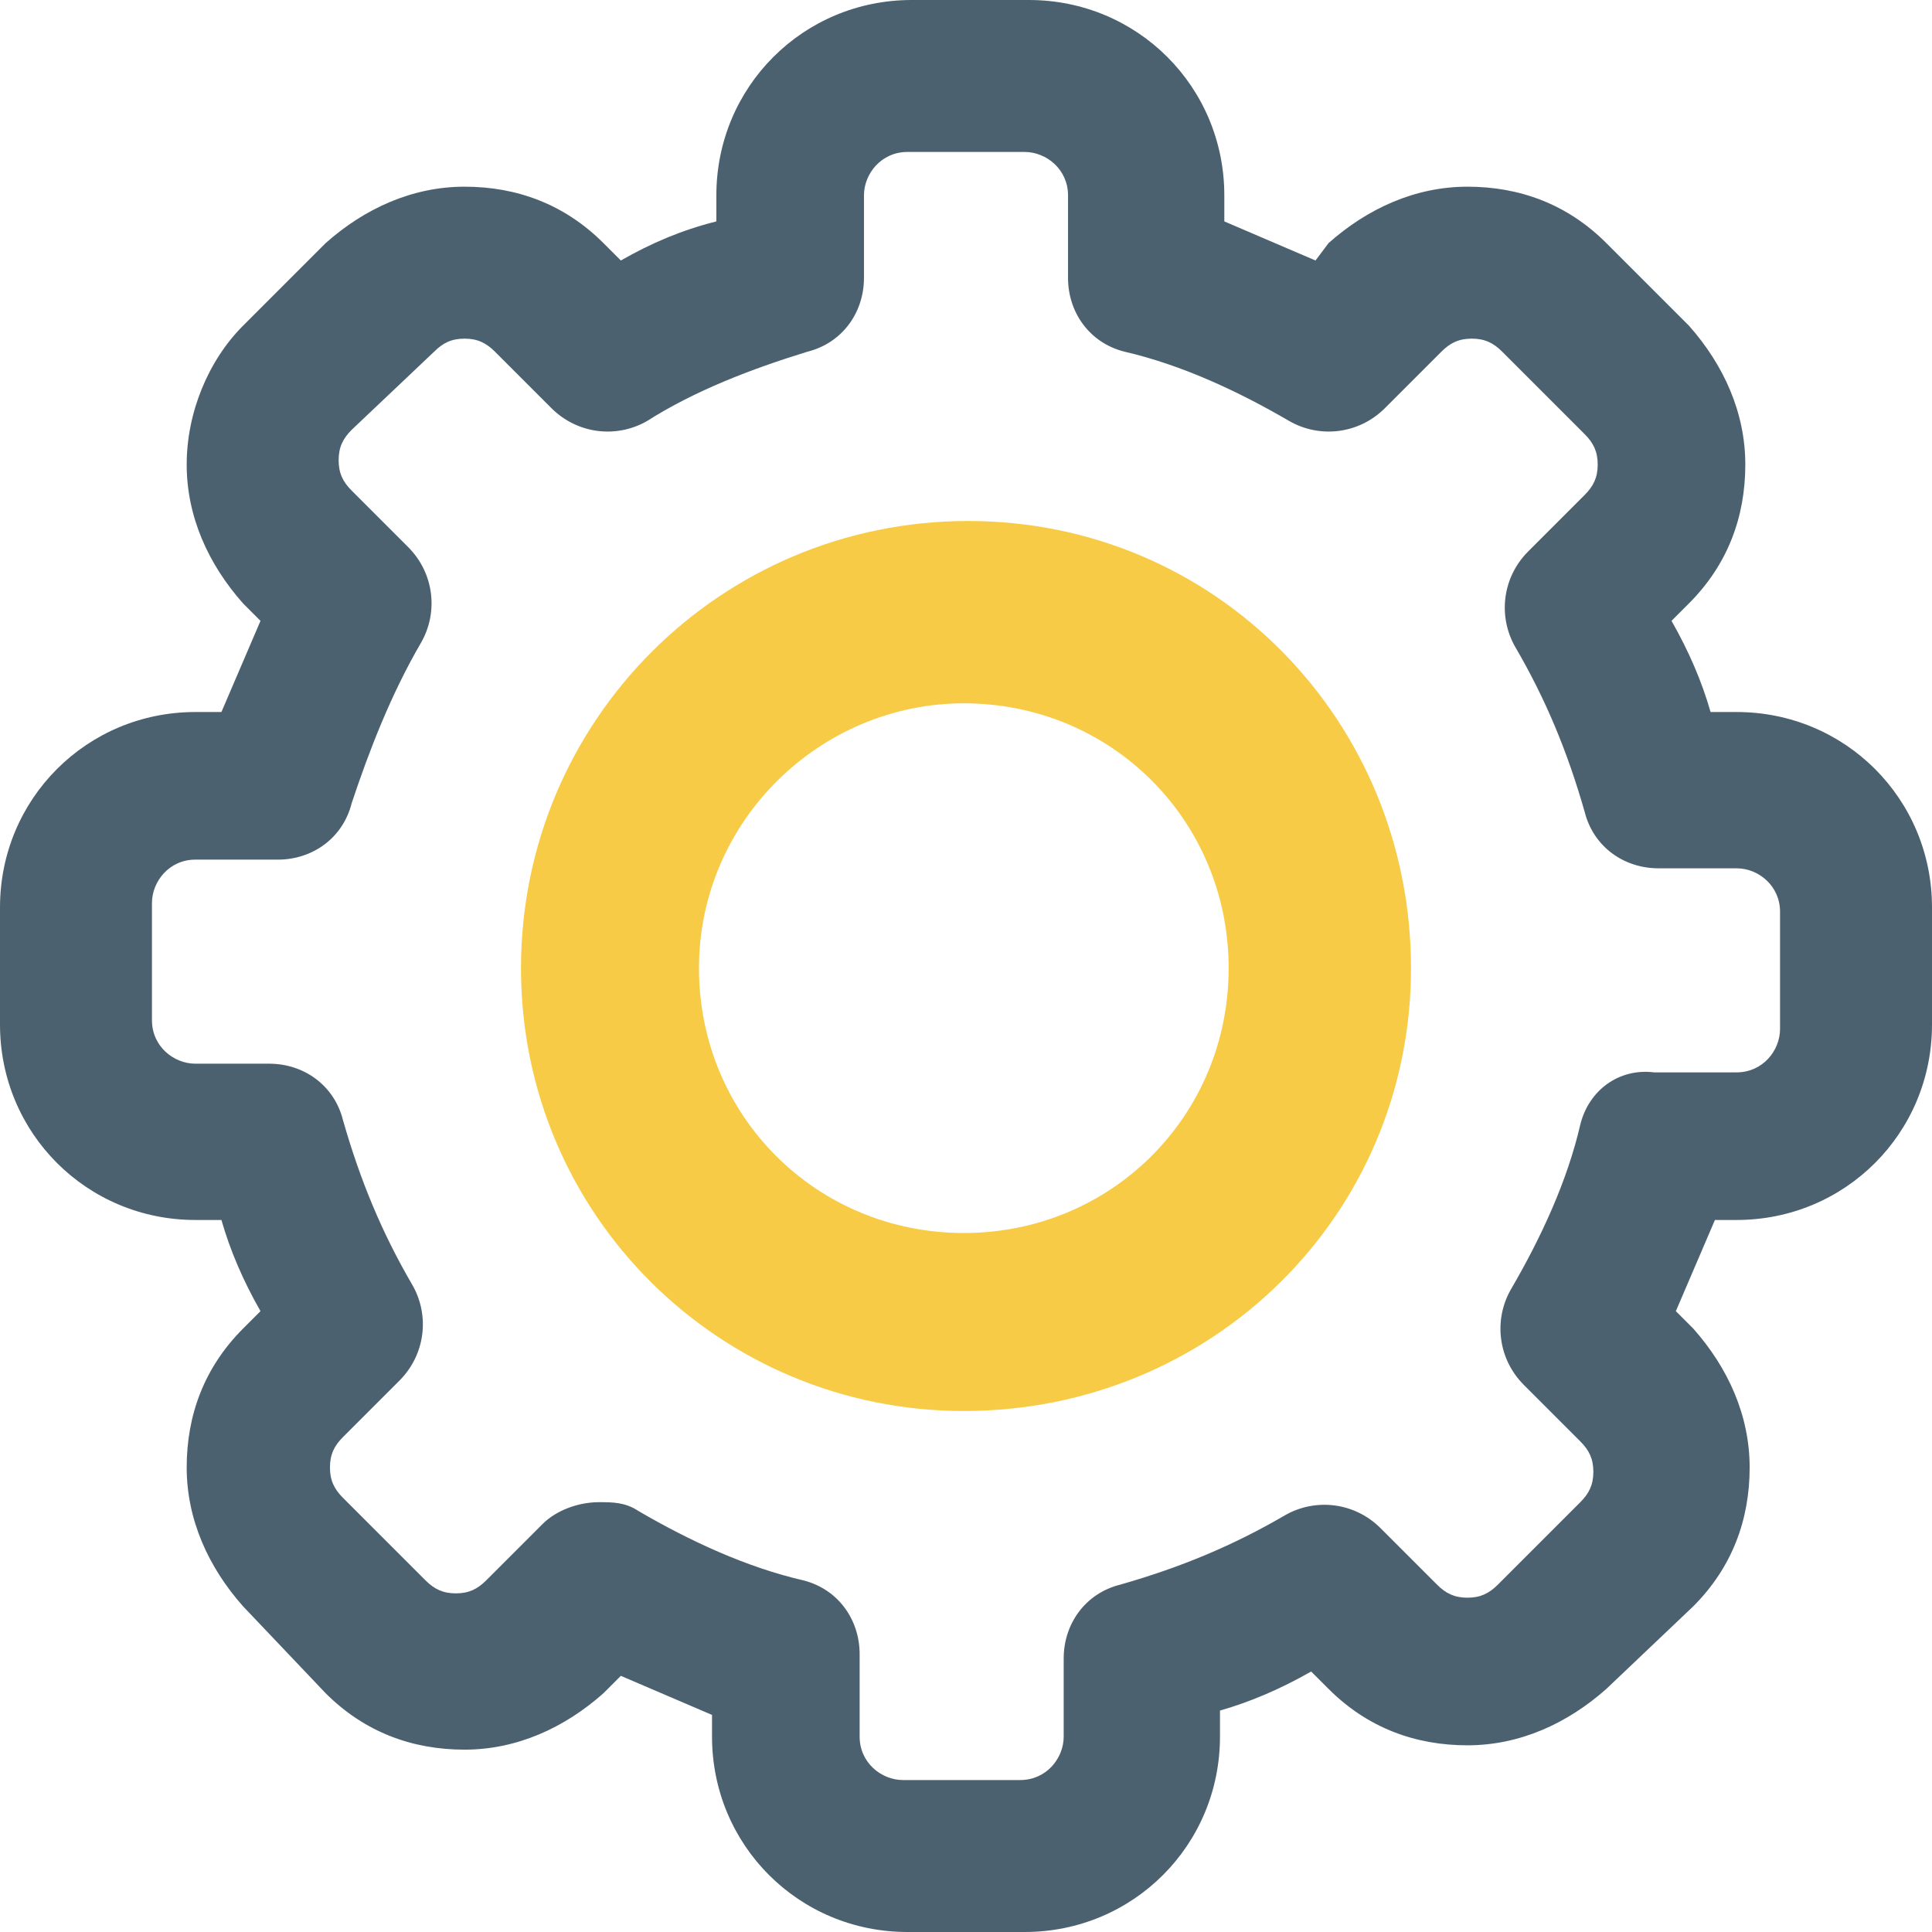 <svg width="300" height="300" viewBox="0 0 300 300" fill="none" xmlns="http://www.w3.org/2000/svg">
<path d="M149.663 219.101C111.91 219.101 80.899 188.764 80.899 150.337C80.899 111.91 111.91 80.899 150.337 80.899C188.764 80.899 219.101 111.91 219.101 150.337C219.101 188.764 188.09 219.101 149.663 219.101ZM149.663 109.214C127.416 109.214 108.539 127.416 108.539 150.337C108.539 173.258 126.741 191.461 149.663 191.461C172.584 191.461 190.786 173.258 190.786 150.337C190.786 127.416 172.584 109.214 149.663 109.214Z" fill="#F8CB46"/>
<path d="M269.663 110.562H265.618C264.27 105.843 262.247 101.124 259.551 96.404L262.247 93.708C268.315 87.64 271.011 80.225 271.011 72.135C271.011 64.045 267.64 56.629 262.247 50.562L249.438 37.753C243.371 31.685 235.955 28.989 227.865 28.989C219.775 28.989 212.36 32.359 206.292 37.753L204.27 40.449C199.551 38.427 194.831 36.404 190.112 34.382V30.337C190.112 13.483 176.629 0 159.775 0H141.573C124.719 0 111.236 13.483 111.236 30.337V34.382C105.843 35.73 101.124 37.753 96.404 40.449L93.708 37.753C87.64 31.685 80.225 28.989 72.135 28.989C64.045 28.989 56.629 32.359 50.562 37.753L37.753 50.562C32.359 55.955 28.989 64.045 28.989 72.135C28.989 80.225 32.359 87.64 37.753 93.708L40.449 96.404C38.427 101.124 36.404 105.843 34.382 110.562H30.337C13.483 110.562 0 124.045 0 140.899V159.101C0 175.955 13.483 189.438 30.337 189.438H34.382C35.73 194.157 37.753 198.876 40.449 203.596L37.753 206.292C31.685 212.36 28.989 219.775 28.989 227.865C28.989 235.955 32.359 243.371 37.753 249.438L50.562 262.921C56.629 268.989 64.045 271.685 72.135 271.685C80.225 271.685 87.64 268.315 93.708 262.921L96.404 260.225C101.124 262.247 105.843 264.27 110.562 266.292V269.663C110.562 286.517 124.045 300 140.899 300H159.101C175.955 300 189.438 286.517 189.438 269.663V265.618C194.157 264.27 198.876 262.247 203.596 259.551L206.292 262.247C212.36 268.315 219.775 271.011 227.865 271.011C235.955 271.011 243.371 267.64 249.438 262.247L262.921 249.438C268.989 243.371 271.685 235.955 271.685 227.865C271.685 219.775 268.315 212.36 262.921 206.292L260.225 203.596C262.247 198.876 264.27 194.157 266.292 189.438H269.663C286.517 189.438 300 175.955 300 159.101V140.899C300 124.045 286.517 110.562 269.663 110.562ZM245.393 174.607C243.371 183.371 239.326 192.135 234.607 200.225C231.91 204.944 232.584 211.011 236.629 215.056L245.393 223.82C246.742 225.169 247.416 226.517 247.416 228.539C247.416 230.562 246.742 231.91 245.393 233.258L232.584 246.067C231.236 247.416 229.888 248.09 227.865 248.09C225.843 248.09 224.494 247.416 223.146 246.067L214.382 237.303C210.337 233.258 204.27 232.584 199.551 235.281C191.461 240 183.371 243.371 173.933 246.067C168.539 247.416 165.169 252.135 165.169 257.528V269.663C165.169 273.034 162.472 276.404 158.427 276.404H140.225C136.854 276.404 133.483 273.708 133.483 269.663V256.854C133.483 251.461 130.112 246.742 124.719 245.393C115.955 243.371 107.191 239.326 99.101 234.607C97.079 233.258 95.056 233.258 93.034 233.258C89.663 233.258 86.292 234.607 84.27 236.629L75.506 245.393C74.157 246.742 72.809 247.416 70.787 247.416C68.764 247.416 67.416 246.742 66.067 245.393L53.258 232.584C51.91 231.236 51.236 229.888 51.236 227.865C51.236 225.843 51.91 224.494 53.258 223.146L62.023 214.382C66.067 210.337 66.742 204.27 64.045 199.551C59.326 191.461 55.955 183.371 53.258 173.933C51.91 168.539 47.191 165.169 41.798 165.169H30.337C26.966 165.169 23.596 162.472 23.596 158.427V140.225C23.596 136.854 26.292 133.483 30.337 133.483H43.146C48.539 133.483 53.258 130.112 54.607 124.719C57.303 116.629 60.674 107.865 65.393 99.775C68.09 95.056 67.416 88.989 63.371 84.944L54.607 76.18C53.258 74.832 52.584 73.483 52.584 71.461C52.584 69.438 53.258 68.09 54.607 66.742L67.416 54.607C68.764 53.258 70.112 52.584 72.135 52.584C74.157 52.584 75.506 53.258 76.854 54.607L85.618 63.371C89.663 67.416 95.73 68.09 100.449 65.393C107.865 60.674 116.629 57.303 125.393 54.607C130.787 53.258 134.157 48.539 134.157 43.146V30.337C134.157 26.966 136.854 23.596 140.899 23.596H159.101C162.472 23.596 165.843 26.292 165.843 30.337V43.146C165.843 48.539 169.213 53.258 174.607 54.607C183.371 56.629 192.135 60.674 200.225 65.393C204.944 68.09 211.011 67.416 215.056 63.371L223.82 54.607C225.169 53.258 226.517 52.584 228.539 52.584C230.562 52.584 231.91 53.258 233.258 54.607L246.067 67.416C247.416 68.764 248.09 70.112 248.09 72.135C248.09 74.157 247.416 75.506 246.067 76.854L237.303 85.618C233.258 89.663 232.584 95.73 235.281 100.449C240 108.539 243.371 116.629 246.067 126.067C247.416 131.461 252.135 134.831 257.528 134.831H269.663C273.034 134.831 276.404 137.528 276.404 141.573V159.775C276.404 163.146 273.708 166.517 269.663 166.517H256.854C251.461 165.843 246.742 169.213 245.393 174.607Z" fill="#4C6170"/>
</svg>
